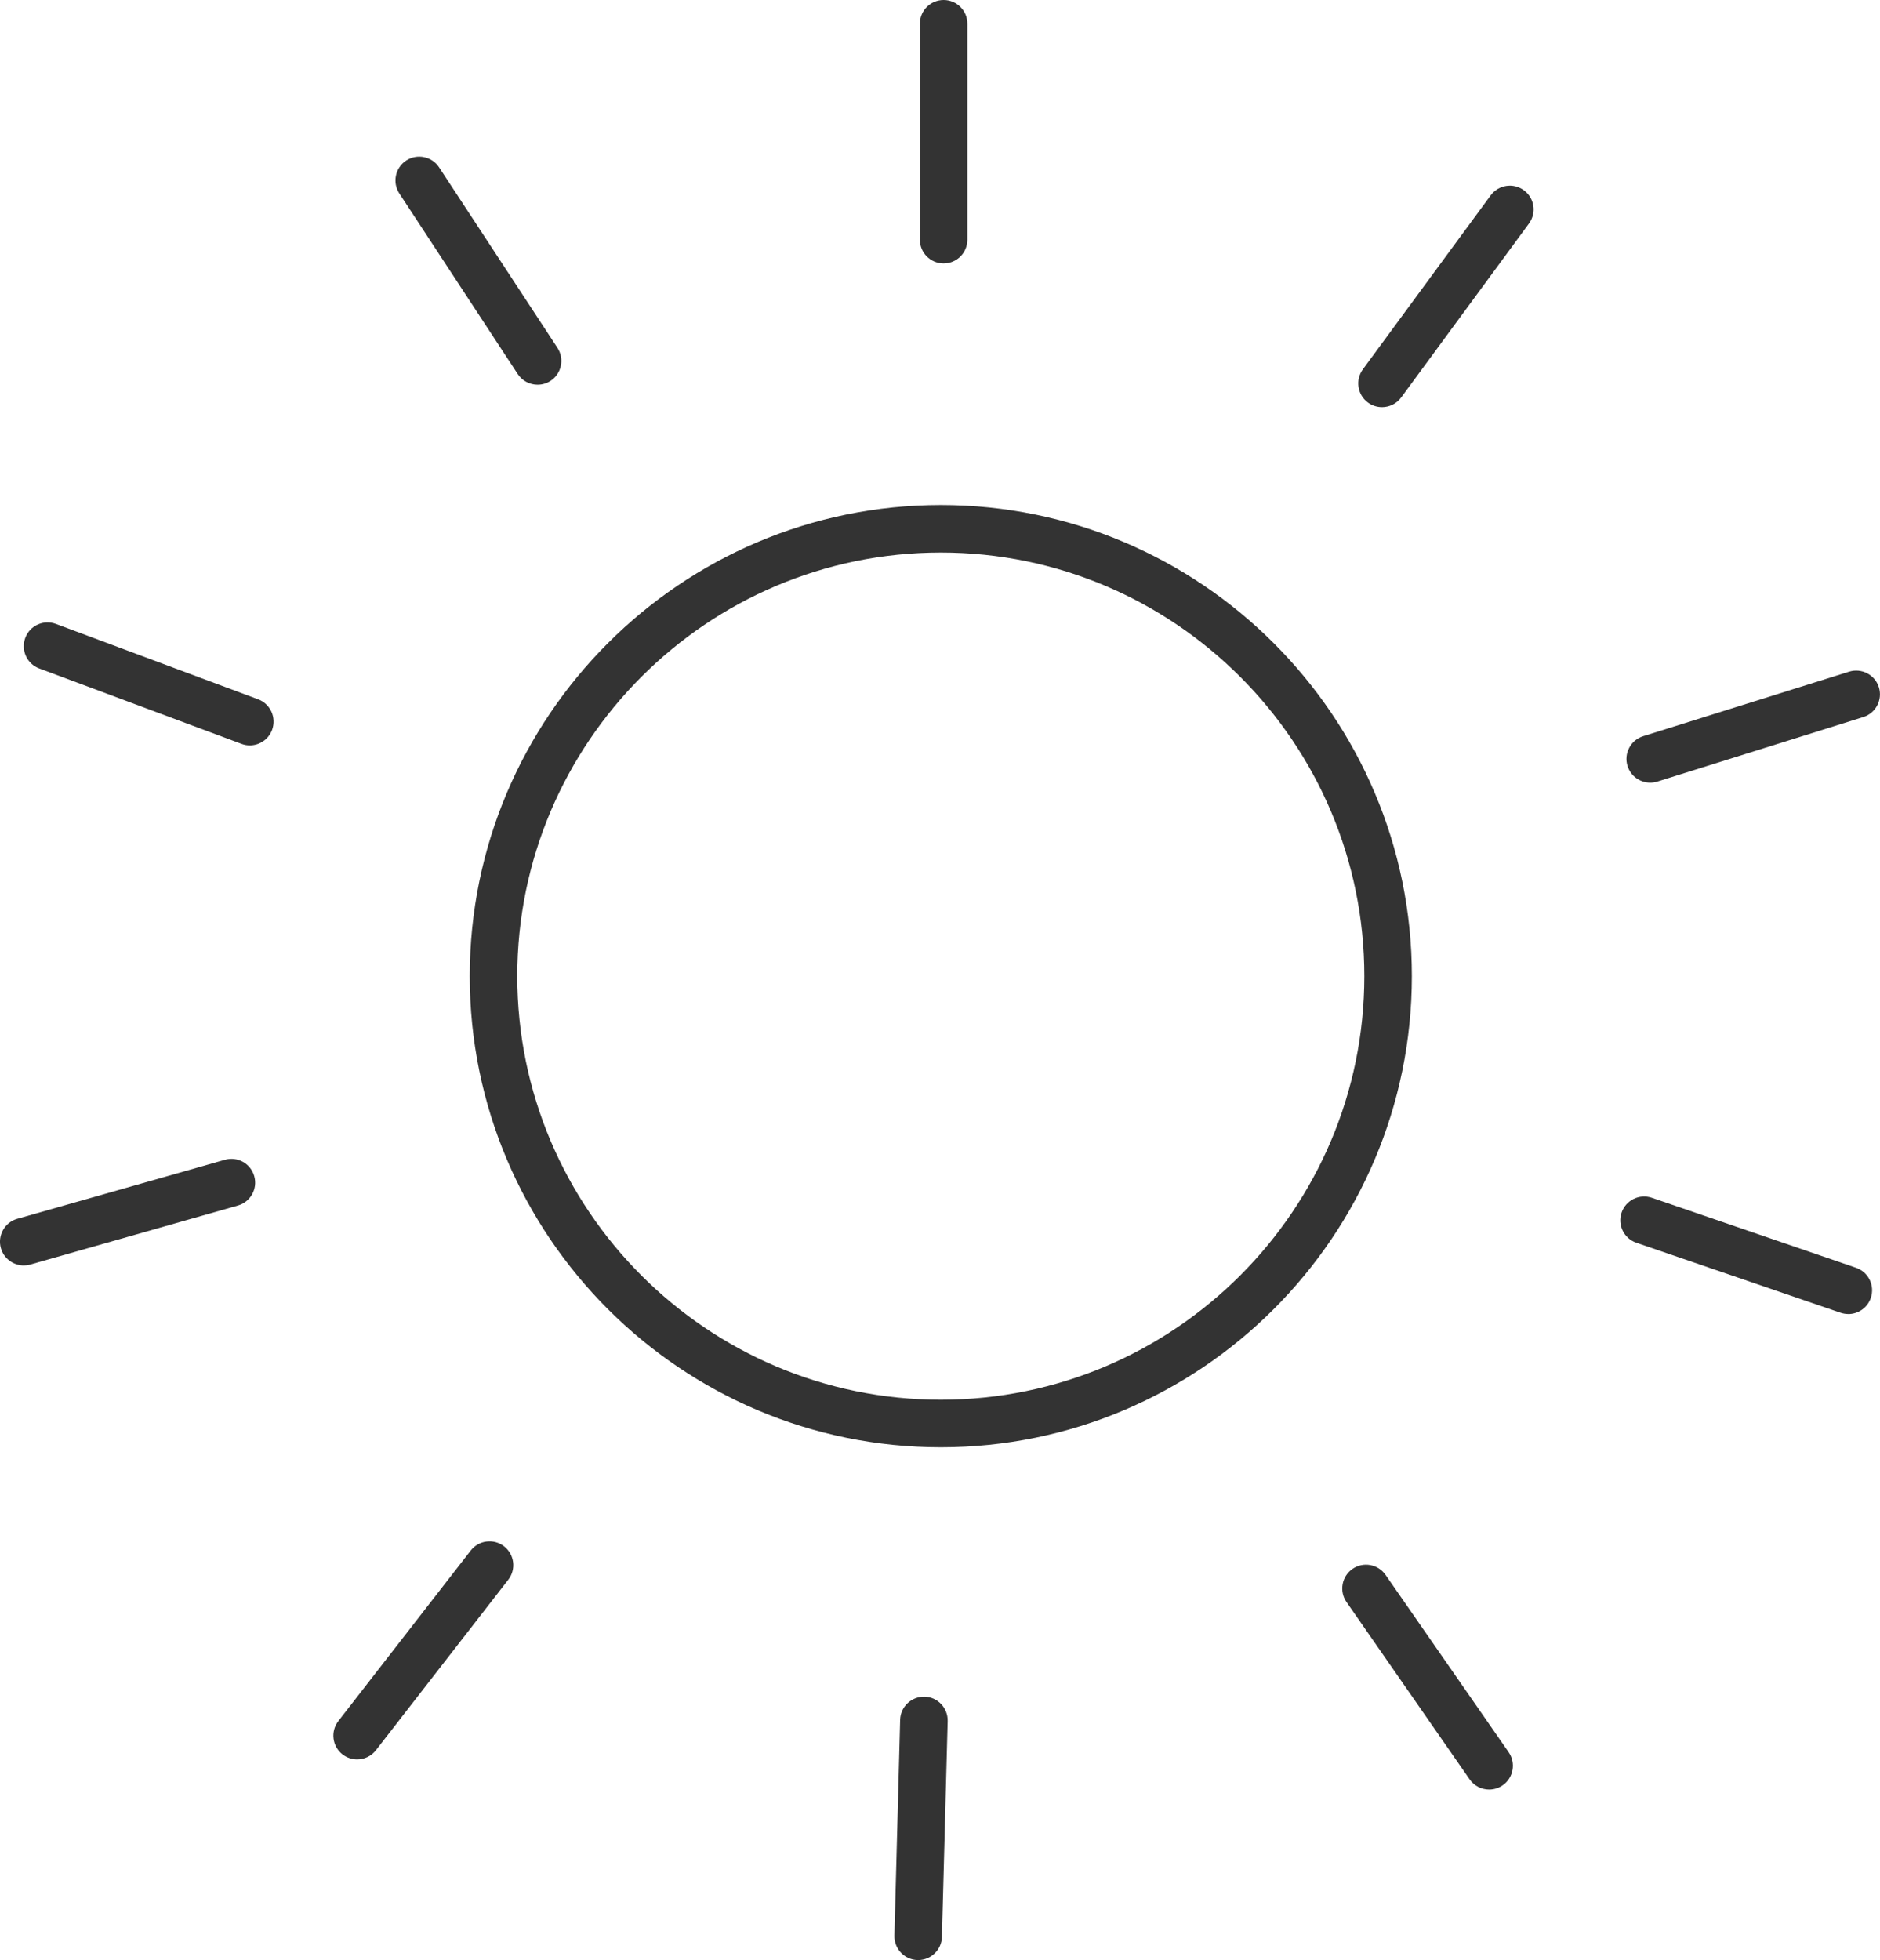 <svg xmlns="http://www.w3.org/2000/svg" id="Layer_2" data-name="Layer 2" viewBox="0 0 399.5 416.45"><defs><style>      .cls-1 {        fill: #333;        stroke-width: 0px;      }    </style></defs><g id="_&#xEB;&#xCE;&#xD3;&#xC8;_1" data-name="&#xEB;&#xCE;&#xD3;&#xC8; 1"><g><path class="cls-1" d="M199.92,307.5c-55.2,0-100.1-44.91-100.1-100.1s44.91-100.1,100.1-100.1,100.1,44.9,100.1,100.1-44.91,100.1-100.1,100.1ZM199.92,117.4c-49.62,0-90,40.37-90,90s40.37,90,90,90,90-40.37,90-90-40.37-90-90-90Z"></path><path class="cls-1" d="M200.52,55.97c-2.79,0-5.05-2.26-5.05-5.05V5.05c0-2.79,2.26-5.05,5.05-5.05s5.05,2.26,5.05,5.05v45.87c0,2.79-2.26,5.05-5.05,5.05Z"></path><path class="cls-1" d="M293.68,86.51c-1.04,0-2.09-.32-2.99-.98-2.25-1.65-2.73-4.81-1.08-7.06l27.16-36.96c1.65-2.25,4.82-2.73,7.06-1.08,2.25,1.65,2.73,4.81,1.08,7.06l-27.16,36.96c-.99,1.35-2.52,2.06-4.08,2.06Z"></path><path class="cls-1" d="M350.67,166.29c-2.15,0-4.14-1.38-4.82-3.54-.83-2.66.65-5.5,3.31-6.33l43.77-13.71c2.66-.83,5.5.65,6.33,3.31.83,2.66-.65,5.5-3.31,6.33l-43.77,13.71c-.5.16-1.01.23-1.51.23Z"></path><path class="cls-1" d="M392.76,279.19c-.54,0-1.1-.09-1.64-.27l-43.39-14.87c-2.64-.9-4.05-3.78-3.14-6.42.91-2.64,3.78-4.04,6.42-3.14l43.39,14.87c2.64.9,4.05,3.78,3.14,6.42-.72,2.1-2.68,3.42-4.78,3.42Z"></path><path class="cls-1" d="M316.44,380.22c-1.6,0-3.17-.76-4.15-2.17l-26.16-37.67c-1.59-2.29-1.02-5.44,1.27-7.03,2.29-1.59,5.44-1.02,7.03,1.27l26.16,37.67c1.59,2.29,1.02,5.44-1.27,7.03-.88.61-1.88.9-2.88.9Z"></path><path class="cls-1" d="M195.12,416.45s-.09,0-.14,0c-2.79-.07-4.99-2.4-4.92-5.19l1.22-45.85c.07-2.79,2.38-4.95,5.18-4.92,2.79.07,4.99,2.4,4.92,5.19l-1.22,45.85c-.07,2.74-2.32,4.92-5.05,4.92Z"></path><path class="cls-1" d="M75.89,373.82c-1.08,0-2.17-.35-3.1-1.06-2.2-1.71-2.6-4.88-.89-7.09l28.13-36.23c1.71-2.2,4.89-2.6,7.09-.89,2.2,1.71,2.6,4.88.89,7.09l-28.13,36.23c-1,1.28-2.49,1.95-3.99,1.95Z"></path><path class="cls-1" d="M5.05,268.87c-2.2,0-4.23-1.45-4.86-3.67-.76-2.68.79-5.48,3.48-6.24l44.12-12.54c2.69-.77,5.48.79,6.24,3.48.76,2.68-.79,5.48-3.48,6.24l-44.12,12.54c-.46.13-.93.19-1.38.19Z"></path><path class="cls-1" d="M53.08,158.37c-.59,0-1.18-.1-1.76-.32l-42.98-16.02c-2.61-.97-3.94-3.88-2.97-6.5.97-2.61,3.89-3.94,6.5-2.97l42.98,16.02c2.61.97,3.94,3.88,2.97,6.5-.76,2.03-2.69,3.29-4.73,3.29Z"></path><path class="cls-1" d="M114.24,81.74c-1.65,0-3.26-.8-4.23-2.28l-25.15-38.35c-1.53-2.33-.88-5.46,1.45-7,2.33-1.53,5.47-.88,7,1.45l25.15,38.35c1.53,2.33.88,5.46-1.45,7-.85.56-1.82.83-2.77.83Z"></path></g></g></svg>